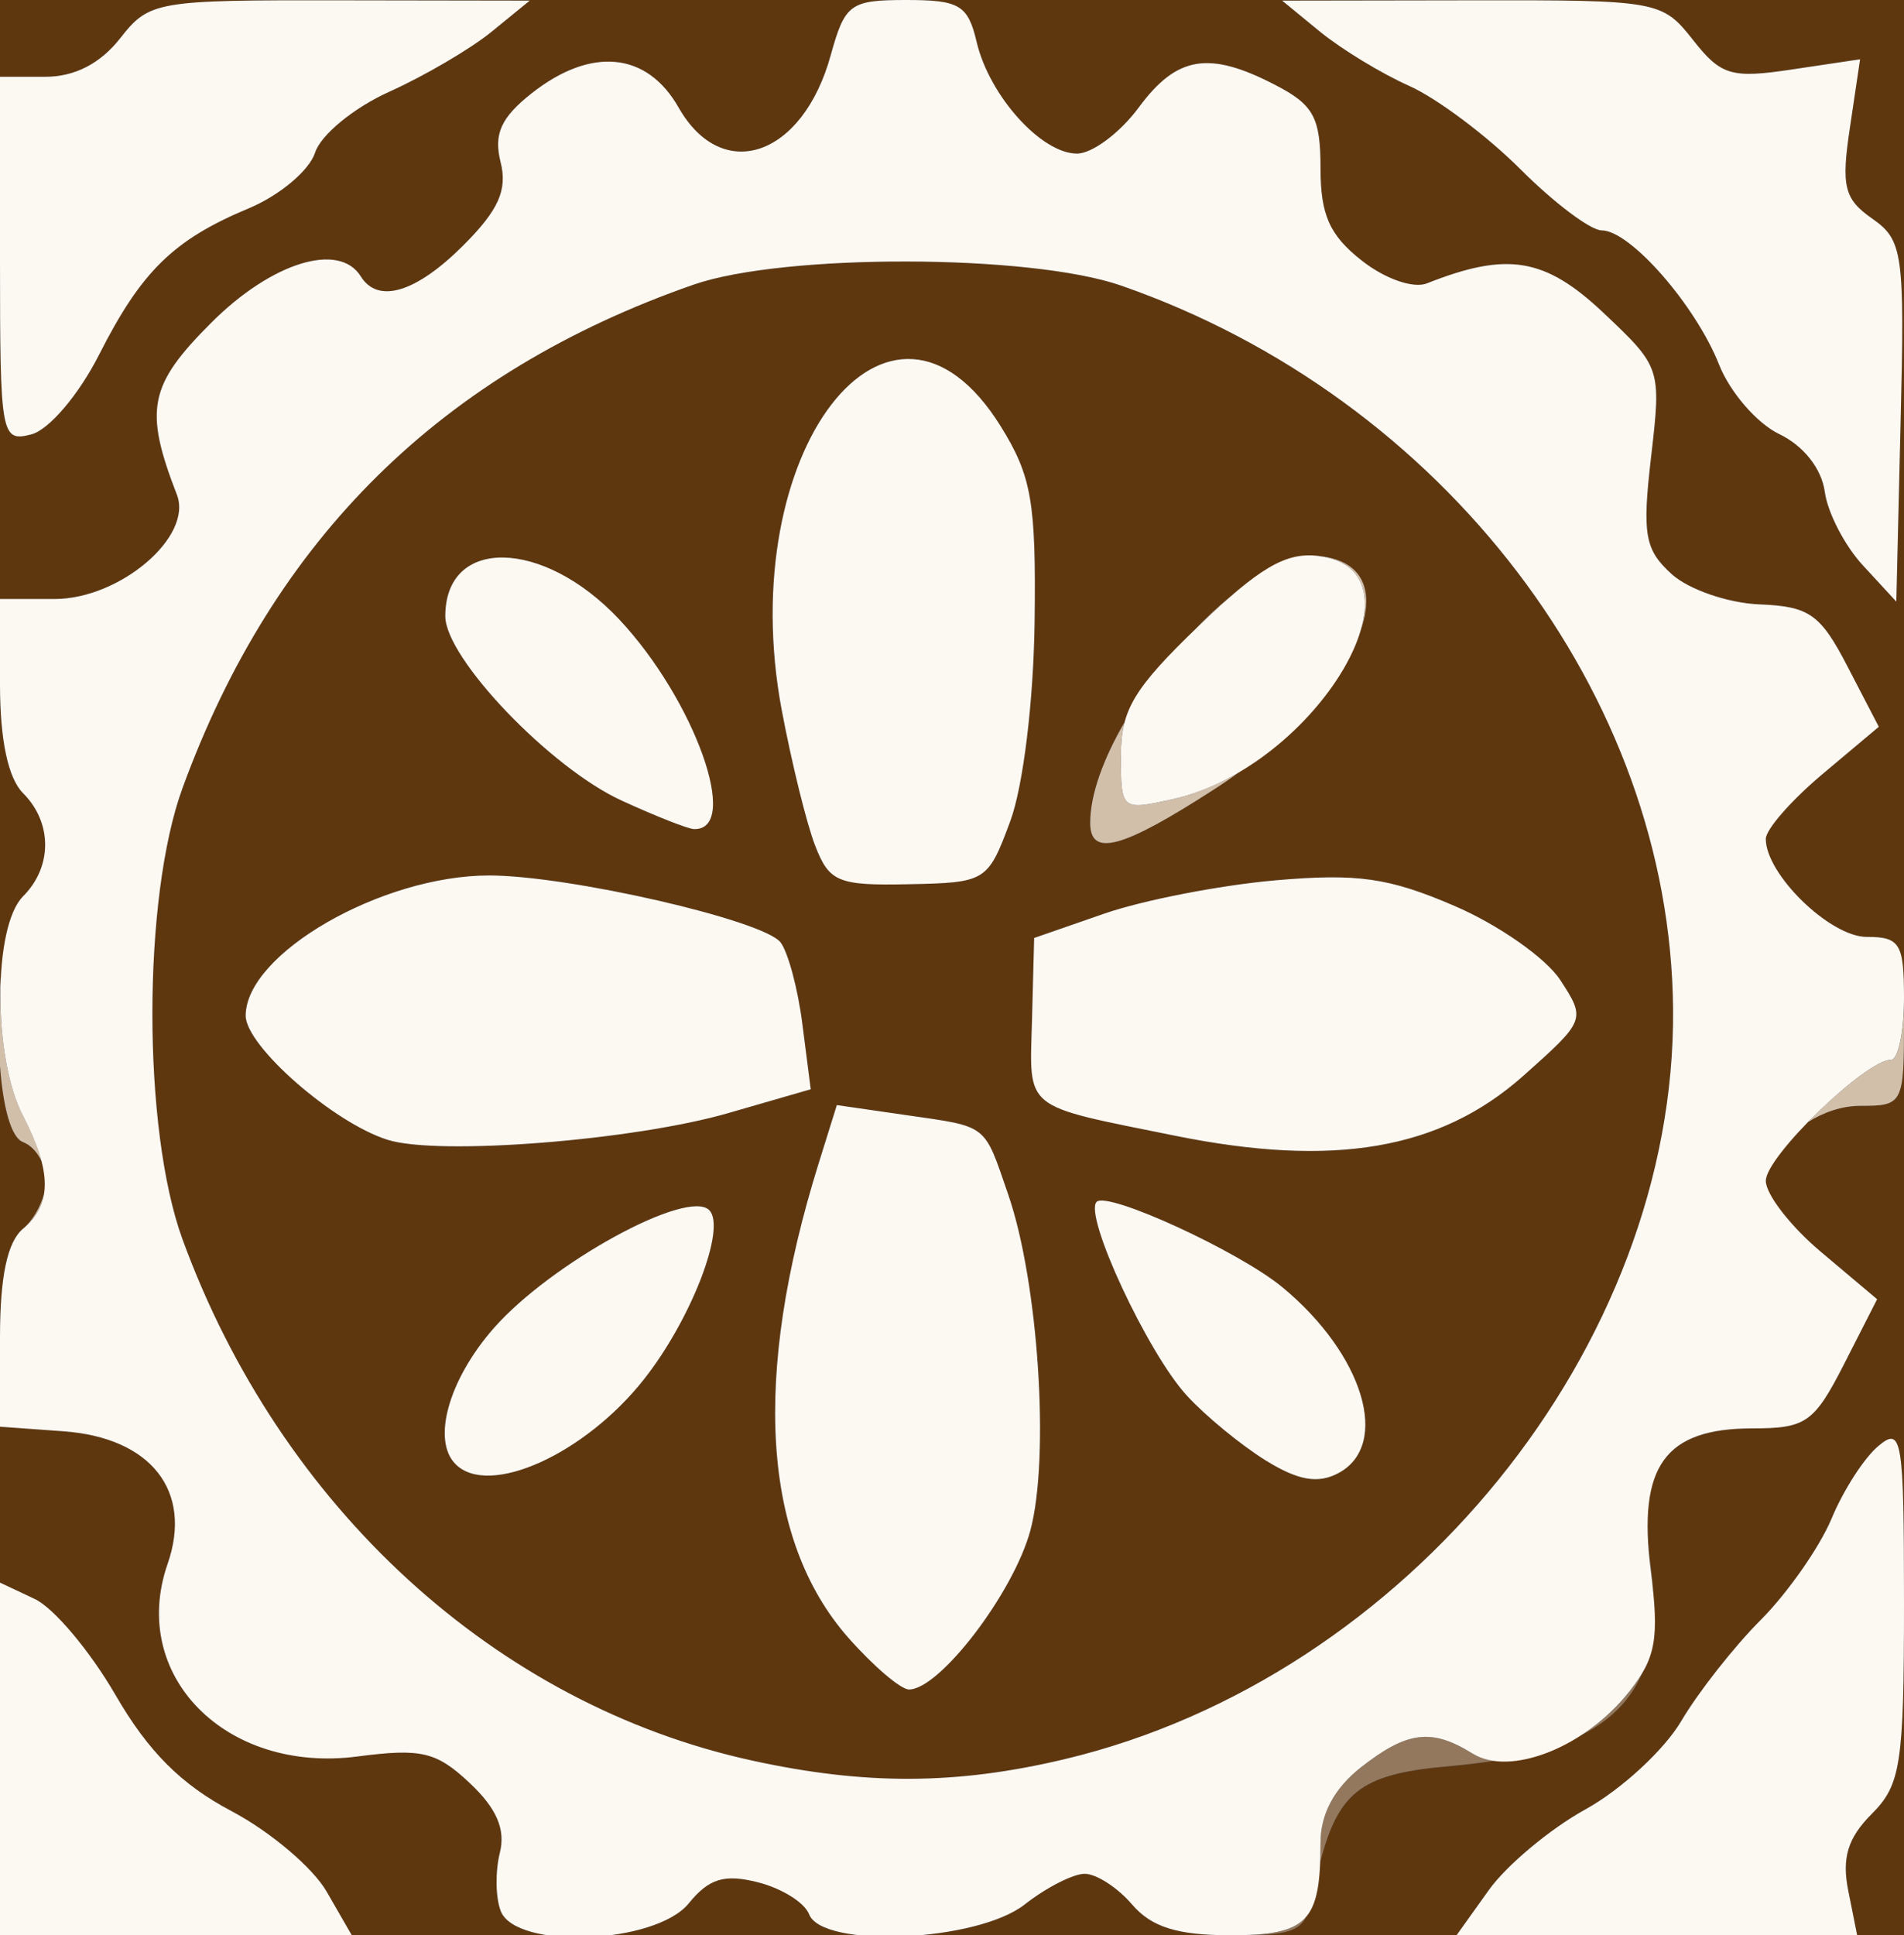 <svg xmlns="http://www.w3.org/2000/svg" width="124" height="126" viewBox="0 0 124 126">
<rect x="0" y="0" width="124" height="126" fill="#333333" stroke="none"/>
<g>
<path d="M 69.36 114.53 C62.31,116.21 56.37,116.24 49.00,114.63 C32.31,110.99 18.27,98.15 11.89,80.70 C9.27,73.54 9.27,58.46 11.89,51.30 C17.84,35.02 28.79,24.24 45.18,18.53 C51.03,16.50 67.06,16.53 73.00,18.59 C94.01,25.89 108.79,45.25 108.96,65.70 C109.15,87.63 91.65,109.21 69.36,114.53 ZM 96.96 123.06 L 94.86 126.00 L 59.95 126.00 C62.64,125.76 65.36,125.07 66.73,124.00 C68.13,122.90 69.89,122.00 70.64,122.00 C71.40,122.00 72.79,122.90 73.73,124.00 C75.00,125.48 76.68,126.00 80.20,126.00 C84.59,126.00 85.01,125.79 85.52,123.25 C86.86,116.72 88.15,115.54 94.53,114.98 C104.99,114.06 108.65,110.38 107.50,101.97 C106.61,95.51 108.46,93.00 114.13,93.00 C117.62,93.00 118.15,92.63 120.11,88.79 L 122.25 84.59 L 118.63 81.54 C116.63,79.87 115.00,77.86 115.00,77.08 C115.00,74.63 118.19,72.00 121.15,72.00 C123.94,72.00 124.00,71.88 124.00,66.50 C124.00,61.34 123.85,61.00 121.57,61.00 C119.19,61.00 115.00,56.93 115.00,54.62 C115.00,54.00 116.66,52.11 118.68,50.41 L 122.36 47.32 L 120.33 43.41 C118.56,39.99 117.84,39.48 114.59,39.35 C112.55,39.27 109.97,38.38 108.87,37.38 C107.12,35.79 106.94,34.81 107.53,29.74 C108.20,23.98 108.17,23.90 104.42,20.36 C100.62,16.78 98.17,16.37 92.93,18.45 C92.05,18.80 90.20,18.16 88.68,16.96 C86.59,15.32 86.00,13.99 86.00,10.95 C86.00,7.64 85.55,6.82 83.05,5.53 C78.73,3.29 76.64,3.64 74.16,7.00 C72.94,8.65 71.13,10.00 70.14,10.00 C67.82,10.00 64.44,6.25 63.61,2.75 C63.04,0.33 62.50,0.00 59.03,0.00 C55.36,0.00 55.03,0.25 54.10,3.60 C52.28,10.20 47.05,12.00 44.20,7.01 C42.14,3.38 38.51,3.02 34.63,6.07 C32.63,7.65 32.14,8.72 32.60,10.55 C33.06,12.37 32.47,13.68 30.18,15.97 C27.10,19.05 24.62,19.80 23.50,18.00 C22.09,15.72 17.69,17.08 13.76,21.01 C9.69,25.08 9.37,26.66 11.52,32.21 C12.58,34.94 7.81,39.00 3.55,39.00 L 0.00 39.00 L 0.00 16.91 C0.00,28.41 0.07,28.79 2.05,28.28 C3.19,27.98 5.13,25.70 6.44,23.12 C9.21,17.65 11.30,15.61 16.21,13.56 C18.22,12.72 20.15,11.09 20.52,9.94 C20.88,8.79 23.05,7.01 25.34,5.98 C27.63,4.95 30.62,3.20 32.00,2.08 L 34.50 0.04 L 22.14 0.02 C10.14,0.00 9.73,0.07 7.82,2.50 C6.52,4.15 4.86,5.00 2.93,5.00 L 0.00 5.00 L 0.00 0.00 L 124.00 0.00 L 124.00 126.00 L 120.95 126.00 L 120.37 123.10 C119.94,120.97 120.34,119.66 121.90,118.10 C123.79,116.21 124.00,114.86 124.00,104.38 C124.00,93.68 123.87,92.86 122.35,94.13 C121.43,94.88 120.05,97.02 119.28,98.88 C118.50,100.74 116.43,103.70 114.68,105.46 C112.93,107.21 110.59,110.19 109.49,112.06 C108.38,113.94 105.58,116.52 103.26,117.80 C100.94,119.08 98.11,121.45 96.96,123.06 ZM 121.34 36.83 L 123.50 39.17 L 123.78 27.45 C124.05,16.47 123.93,15.64 121.94,14.24 C120.10,12.96 119.90,12.14 120.48,8.30 L 121.14 3.86 L 116.72 4.52 C112.75,5.12 112.08,4.92 110.25,2.59 C108.25,0.05 107.97,0.00 95.86,0.02 L 83.50 0.04 L 86.00 2.09 C87.38,3.21 89.97,4.79 91.77,5.59 C93.57,6.39 96.84,8.84 99.02,11.02 C101.21,13.21 103.59,15.00 104.31,15.00 C106.17,15.00 110.44,19.89 111.96,23.75 C112.67,25.54 114.43,27.57 115.87,28.26 C117.46,29.02 118.63,30.51 118.84,32.01 C119.02,33.38 120.15,35.55 121.34,36.83 ZM 55.23 106.61 C56.87,108.47 58.66,110.00 59.20,110.00 C61.20,110.00 66.00,103.71 67.10,99.66 C68.38,94.91 67.63,83.47 65.66,77.77 C64.06,73.13 64.39,73.38 59.00,72.60 L 54.50 71.95 L 53.32 75.73 C48.97,89.67 49.63,100.23 55.23,106.61 ZM 25.24 74.21 C28.54,75.26 41.32,74.25 47.47,72.46 L 52.80 70.92 L 52.26 66.71 C51.97,64.39 51.32,61.98 50.83,61.35 C49.68,59.90 37.03,57.00 31.85,57.00 C24.84,57.00 16.00,62.10 16.00,66.13 C16.00,68.10 21.71,73.10 25.24,74.21 ZM 76.50 73.94 C86.86,76.04 93.77,74.86 99.18,70.07 C103.27,66.43 103.29,66.38 101.61,63.80 C100.67,62.37 97.57,60.20 94.72,58.98 C90.45,57.14 88.40,56.85 83.02,57.32 C79.43,57.64 74.44,58.61 71.93,59.48 L 67.35 61.07 L 67.21 66.42 C67.20,66.73 67.19,67.02 67.19,67.29 C67.12,69.21 67.09,70.36 67.60,71.15 C68.43,72.41 70.67,72.76 76.50,73.94 ZM 53.10 55.09 C54.01,57.43 54.60,57.67 59.21,57.57 C64.21,57.47 64.34,57.39 65.79,53.48 C66.64,51.19 67.31,45.67 67.38,40.50 C67.48,32.69 67.19,31.00 65.17,27.75 C57.96,16.16 47.75,29.40 50.91,46.23 C51.56,49.68 52.54,53.67 53.10,55.09 ZM 32.61 124.42 C32.93,125.25 34.12,125.77 35.66,126.00 L 22.91 126.00 L 21.28 123.17 C20.39,121.61 17.60,119.25 15.08,117.92 C11.79,116.18 9.65,114.04 7.50,110.32 C5.85,107.48 3.49,104.67 2.25,104.10 L 0.00 103.04 L 0.00 92.89 L 4.15 93.19 C9.84,93.61 12.56,97.08 10.92,101.81 C8.38,109.08 14.70,115.49 23.29,114.36 C27.44,113.82 28.42,114.05 30.59,116.09 C32.34,117.73 32.94,119.11 32.55,120.64 C32.25,121.85 32.27,123.55 32.61,124.42 ZM 71.00 53.58 C71.00,55.82 73.08,55.26 79.03,51.42 C88.27,45.46 92.17,36.93 85.98,36.21 C81.01,35.63 71.00,47.24 71.00,53.58 ZM 40.50 52.13 C42.70,53.14 44.81,53.97 45.19,53.98 C48.28,54.08 45.24,45.55 40.31,40.31 C35.36,35.05 29.00,34.94 29.00,40.12 C29.00,42.85 35.86,50.02 40.50,52.13 ZM 29.67 95.33 C31.84,97.51 38.10,94.68 41.95,89.79 C45.03,85.88 47.32,79.92 46.19,78.79 C44.77,77.37 35.87,82.25 32.16,86.47 C29.22,89.82 28.11,93.77 29.67,95.33 ZM 82.42 95.08 C84.55,96.40 85.84,96.62 87.17,95.91 C90.58,94.08 88.81,88.19 83.53,83.82 C80.71,81.48 72.13,77.54 71.42,78.25 C70.56,79.11 74.74,88.09 77.30,90.87 C78.51,92.19 80.81,94.08 82.42,95.08 ZM 39.75 126.00 C41.93,125.72 43.98,125.01 44.86,123.92 C46.17,122.31 47.17,122.00 49.35,122.55 C50.90,122.94 52.40,123.87 52.69,124.63 C52.97,125.37 54.25,125.82 55.94,126.00 L 39.75 126.00 ZM 0.00 44.57 C0.00,48.19 0.53,50.67 1.50,51.64 C3.42,53.56 3.42,56.44 1.50,58.36 C0.69,59.16 0.19,61.54 0.00,64.23 L 0.00 44.57 ZM 0.00 69.41 C0.19,71.98 0.69,74.05 1.50,74.36 C2.33,74.68 3.00,75.80 3.00,76.85 C3.00,77.90 2.33,79.32 1.50,80.00 C0.48,80.85 0.00,83.11 0.00,87.06 L 0.00 69.41 Z" fill="rgb(95,55,15)"/>
<path d="M 85.98 121.25 C85.99,120.86 86.00,120.44 86.00,119.99 C86.00,118.11 86.89,116.44 88.63,115.07 C91.64,112.71 93.24,112.51 95.90,114.17 C96.30,114.42 96.76,114.57 97.27,114.65 C96.42,114.78 95.50,114.89 94.53,114.98 C88.87,115.47 87.21,116.46 85.98,121.25 ZM 102.97 112.98 C104.13,112.23 105.23,111.26 106.12,110.12 C106.45,109.71 106.72,109.32 106.94,108.95 C106.20,110.68 104.90,112.01 102.97,112.98 ZM 80.16 126.00 C82.78,126.00 84.25,125.76 85.07,124.80 C84.52,125.88 83.44,126.00 80.20,126.00 ZM 107.66 103.56 C107.62,103.14 107.57,102.68 107.50,102.18 C107.45,101.74 107.41,101.33 107.37,100.93 C107.41,101.26 107.45,101.61 107.50,101.97 C107.57,102.52 107.63,103.05 107.66,103.56 ZM 109.01 94.36 C110.12,93.41 111.80,93.00 114.13,93.00 C111.81,93.00 110.13,93.42 109.01,94.36 Z" fill="rgb(147,120,93)"/>
<path d="M 71.00 53.58 C71.00,51.70 71.88,49.36 73.24,47.02 C73.06,47.69 73.00,48.39 73.00,49.21 C73.00,52.76 73.03,52.78 76.39,52.03 C77.89,51.69 79.34,51.07 80.69,50.28 C80.16,50.67 79.61,51.05 79.03,51.42 C73.08,55.26 71.00,55.82 71.00,53.58 ZM 117.74 73.06 C119.72,71.02 122.23,69.00 123.16,69.00 C123.60,69.00 123.96,67.40 124.00,65.38 C124.00,65.72 124.00,66.10 124.00,66.50 C124.00,71.88 123.94,72.00 121.15,72.00 C119.98,72.00 118.77,72.41 117.74,73.06 ZM 0.06 63.49 C-0.12,66.67 0.36,70.46 1.49,72.64 C2.08,73.76 2.49,74.74 2.71,75.61 C2.44,75.03 2.00,74.55 1.50,74.36 C0.69,74.05 0.19,71.98 0.00,69.41 L 0.00 64.23 C0.02,63.98 0.04,63.73 0.06,63.49 ZM 88.62 41.03 C89.35,38.54 88.65,36.53 85.84,36.19 C85.89,36.20 85.93,36.20 85.98,36.21 C88.78,36.53 89.51,38.46 88.62,41.03 ZM 2.87 77.72 C2.73,78.62 2.27,79.36 1.50,80.00 C2.11,79.49 2.64,78.59 2.87,77.72 ZM 80.11 38.86 C79.50,39.40 78.82,40.02 78.06,40.76 C77.99,40.83 77.91,40.90 77.84,40.97 C78.58,40.20 79.35,39.48 80.11,38.86 ZM 123.05 61.19 C122.70,61.04 122.22,61.00 121.57,61.00 C122.22,61.00 122.70,61.03 123.05,61.19 ZM 115.00 76.95 C115.00,76.92 115.00,76.90 115.00,76.88 C115.00,76.82 115.01,76.75 115.03,76.67 C115.02,76.76 115.01,76.86 115.00,76.95 Z" fill="rgb(210,191,170)"/>
<path d="M 0.00 114.52 L 0.00 103.04 L 2.25 104.10 C3.49,104.67 5.85,107.48 7.50,110.32 C9.65,114.04 11.79,116.18 15.08,117.92 C17.60,119.25 20.39,121.61 21.28,123.17 L 22.91 126.00 L 11.45 126.00 L 0.00 126.00 L 0.00 114.52 ZM 32.61 124.42 C32.27,123.55 32.25,121.85 32.55,120.64 C32.94,119.11 32.34,117.73 30.59,116.09 C28.42,114.05 27.44,113.82 23.29,114.36 C14.70,115.49 8.38,109.08 10.92,101.81 C12.56,97.08 9.84,93.61 4.15,93.19 L 0.00 92.89 L -0.00 87.06 C-0.00,83.11 0.48,80.85 1.50,80.00 C3.39,78.43 3.39,76.28 1.49,72.64 C-0.47,68.87 -0.46,60.32 1.50,58.36 C3.42,56.44 3.42,53.56 1.50,51.64 C0.53,50.67 0.00,48.19 0.00,44.57 L 0.00 39.00 L 3.55 39.00 C7.81,39.00 12.58,34.94 11.52,32.21 C9.37,26.66 9.69,25.08 13.76,21.01 C17.69,17.08 22.09,15.72 23.50,18.00 C24.62,19.80 27.10,19.05 30.18,15.97 C32.47,13.68 33.06,12.37 32.60,10.55 C32.14,8.72 32.63,7.65 34.63,6.07 C38.51,3.02 42.14,3.38 44.20,7.01 C47.05,12.00 52.28,10.20 54.10,3.60 C55.03,0.25 55.36,-0.00 59.03,-0.00 C62.50,-0.00 63.04,0.33 63.61,2.75 C64.44,6.25 67.82,10.00 70.14,10.00 C71.13,10.00 72.94,8.65 74.16,7.00 C76.64,3.64 78.73,3.29 83.05,5.53 C85.55,6.82 86.00,7.64 86.00,10.95 C86.00,13.99 86.59,15.32 88.68,16.96 C90.20,18.16 92.05,18.80 92.93,18.45 C98.17,16.37 100.62,16.78 104.42,20.36 C108.17,23.90 108.20,23.98 107.53,29.74 C106.94,34.81 107.12,35.79 108.87,37.38 C109.97,38.38 112.55,39.27 114.59,39.35 C117.84,39.48 118.56,39.99 120.33,43.41 L 122.36 47.32 L 118.68 50.41 C116.66,52.11 115.00,54.00 115.00,54.62 C115.00,56.93 119.19,61.00 121.57,61.00 C123.74,61.00 124.00,61.43 124.00,65.00 C124.00,67.20 123.62,69.00 123.16,69.00 C121.51,69.00 115.00,75.29 115.00,76.88 C115.00,77.77 116.63,79.87 118.63,81.54 L 122.25 84.59 L 120.11 88.79 C118.15,92.63 117.62,93.00 114.13,93.00 C108.43,93.00 106.66,95.45 107.50,102.18 C108.07,106.68 107.85,107.92 106.12,110.12 C103.27,113.75 98.35,115.70 95.90,114.17 C93.24,112.51 91.64,112.71 88.63,115.07 C86.89,116.44 86.00,118.11 86.00,119.99 C86.00,125.14 85.16,126.00 80.12,126.00 C76.68,126.00 74.99,125.47 73.73,124.00 C72.79,122.90 71.40,122.00 70.64,122.00 C69.89,122.00 68.13,122.90 66.73,124.00 C63.63,126.43 53.55,126.88 52.69,124.63 C52.40,123.87 50.90,122.94 49.35,122.55 C47.17,122.00 46.17,122.31 44.86,123.92 C42.70,126.59 33.58,126.96 32.61,124.42 ZM 69.36 114.53 C91.65,109.21 109.15,87.63 108.96,65.70 C108.79,45.25 94.01,25.89 73.00,18.59 C67.06,16.53 51.03,16.50 45.18,18.53 C28.79,24.24 17.84,35.02 11.89,51.30 C9.27,58.46 9.27,73.54 11.89,80.70 C18.27,98.15 32.31,110.99 49.00,114.63 C56.37,116.24 62.31,116.21 69.36,114.53 ZM 96.96 123.06 C98.11,121.45 100.94,119.08 103.26,117.80 C105.58,116.52 108.38,113.94 109.49,112.06 C110.59,110.19 112.93,107.21 114.68,105.46 C116.43,103.70 118.50,100.74 119.28,98.88 C120.05,97.02 121.43,94.88 122.35,94.13 C123.87,92.86 124.00,93.68 124.00,104.38 C124.00,114.86 123.79,116.21 121.90,118.10 C120.34,119.66 119.94,120.97 120.37,123.10 L 120.95 126.00 L 107.91 126.00 L 94.86 126.00 L 96.96 123.06 ZM 121.34 36.83 C120.15,35.55 119.02,33.38 118.84,32.01 C118.63,30.51 117.46,29.02 115.87,28.26 C114.43,27.57 112.67,25.54 111.96,23.75 C110.44,19.89 106.17,15.00 104.31,15.00 C103.59,15.00 101.21,13.21 99.02,11.02 C96.84,8.84 93.57,6.39 91.77,5.59 C89.97,4.79 87.38,3.21 86.00,2.09 L 83.50 0.04 L 95.86 0.02 C107.97,0.00 108.25,0.05 110.25,2.59 C112.08,4.92 112.75,5.12 116.72,4.52 L 121.14 3.86 L 120.48 8.30 C119.90,12.14 120.10,12.96 121.94,14.24 C123.93,15.64 124.05,16.47 123.78,27.45 L 123.50 39.17 L 121.34 36.83 ZM -0.00 16.91 L 0.00 5.00 L 2.93 5.00 C4.86,5.00 6.52,4.15 7.82,2.50 C9.73,0.07 10.14,0.00 22.14,0.02 L 34.50 0.04 L 32.00 2.08 C30.62,3.20 27.63,4.95 25.34,5.98 C23.05,7.01 20.88,8.79 20.52,9.94 C20.15,11.09 18.22,12.72 16.21,13.56 C11.30,15.61 9.21,17.65 6.44,23.12 C5.13,25.70 3.19,27.98 2.05,28.28 C0.07,28.79 -0.00,28.41 -0.00,16.91 ZM 55.23 106.61 C49.63,100.23 48.97,89.67 53.32,75.73 L 54.50 71.95 L 59.00 72.60 C64.39,73.38 64.06,73.13 65.66,77.77 C67.63,83.47 68.38,94.91 67.10,99.66 C66.00,103.71 61.20,110.00 59.20,110.00 C58.66,110.00 56.87,108.47 55.23,106.61 ZM 82.42 95.08 C80.81,94.08 78.51,92.19 77.30,90.87 C74.74,88.09 70.56,79.11 71.42,78.25 C72.13,77.54 80.71,81.48 83.53,83.82 C88.81,88.19 90.58,94.08 87.17,95.91 C85.84,96.62 84.55,96.40 82.42,95.08 ZM 29.67 95.33 C28.11,93.77 29.22,89.82 32.16,86.47 C35.87,82.25 44.77,77.37 46.19,78.79 C47.32,79.92 45.03,85.88 41.95,89.79 C38.10,94.68 31.84,97.51 29.67,95.33 ZM 25.24 74.21 C21.71,73.10 16.00,68.10 16.00,66.13 C16.00,62.10 24.84,57.00 31.85,57.00 C37.03,57.00 49.68,59.90 50.83,61.35 C51.32,61.98 51.97,64.39 52.26,66.71 L 52.80 70.92 L 47.47 72.46 C41.32,74.25 28.54,75.26 25.24,74.21 ZM 76.50 73.94 C66.53,71.92 67.05,72.35 67.21,66.42 L 67.35 61.07 L 71.93 59.48 C74.44,58.61 79.43,57.64 83.02,57.32 C88.40,56.85 90.45,57.14 94.72,58.98 C97.57,60.20 100.67,62.37 101.61,63.80 C103.29,66.38 103.27,66.43 99.18,70.07 C93.77,74.86 86.86,76.04 76.50,73.94 ZM 53.10 55.09 C52.54,53.67 51.56,49.68 50.91,46.23 C47.75,29.40 57.96,16.16 65.17,27.75 C67.19,31.00 67.48,32.69 67.38,40.50 C67.31,45.67 66.64,51.19 65.79,53.48 C64.34,57.39 64.21,57.47 59.21,57.57 C54.60,57.67 54.01,57.43 53.10,55.09 ZM 40.50 52.13 C35.86,50.02 29.00,42.85 29.00,40.12 C29.00,34.94 35.36,35.05 40.31,40.31 C45.24,45.55 48.28,54.08 45.19,53.98 C44.81,53.97 42.70,53.14 40.50,52.13 ZM 73.00 49.21 C73.00,46.22 73.83,44.83 78.06,40.76 C81.98,36.98 83.73,35.95 85.81,36.19 C93.38,37.06 85.74,49.92 76.39,52.03 C73.03,52.78 73.00,52.76 73.00,49.21 Z" fill="rgb(252,248,242)"/>
</g>
</svg>